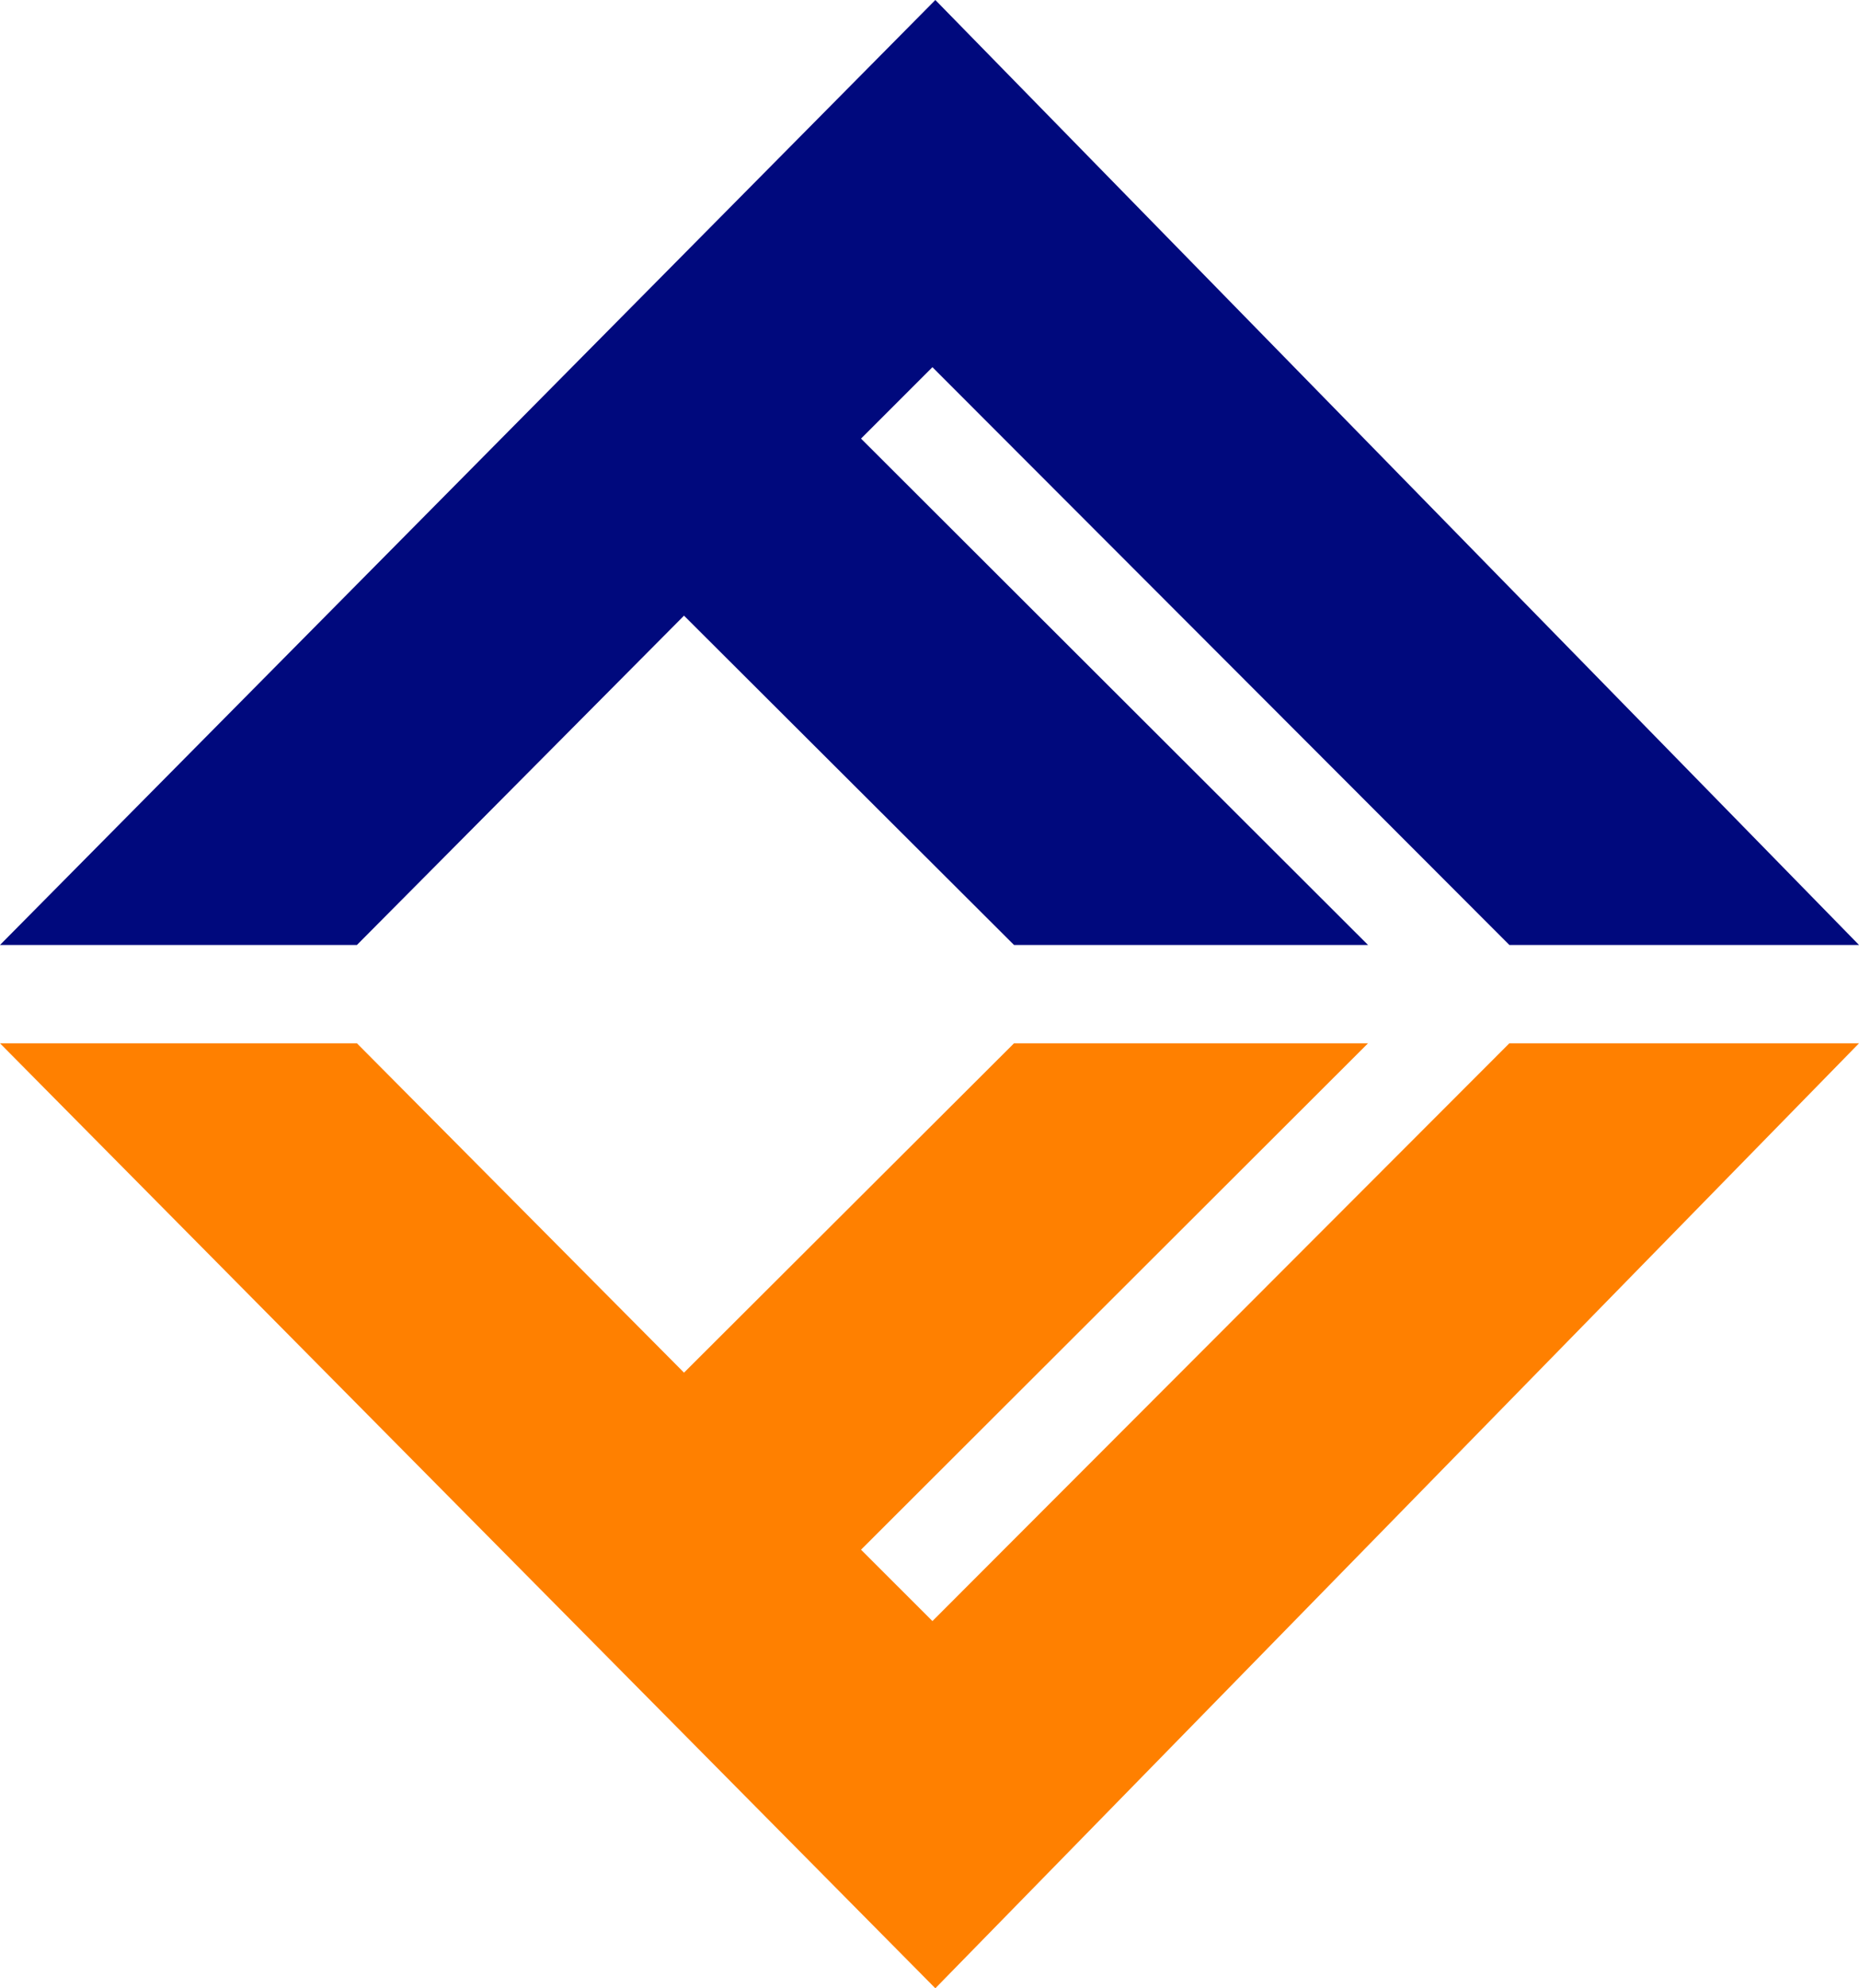 <?xml version="1.0" encoding="utf-8"?>
<!-- Generator: Adobe Illustrator 27.3.1, SVG Export Plug-In . SVG Version: 6.00 Build 0)  -->
<svg version="1.2" baseProfile="tiny-ps" id="Capa_1" xmlns="http://www.w3.org/2000/svg" xmlns:xlink="http://www.w3.org/1999/xlink"
	 viewBox="0 0 670.21 716.69"  xml:space="preserve">
	 <title>BANFONDESA</title>
<g>
	<g>
		<g>
			<polygon fill="#00097D" points="0,340.62 337.21,0 670.21,340.62 544.15,340.62 336.16,132.36 310.42,158.1 493.2,340.62 
				365.57,340.62 246.6,221.92 128.68,340.62 			"/>
			<polygon fill="#FF8000" points="0,376.07 337.21,716.69 670.21,376.07 544.15,376.07 336.16,584.33 310.42,558.6 493.2,376.07 
				365.57,376.07 246.6,494.78 128.68,376.07 			"/>
		</g>
	</g>
</g>
</svg>
